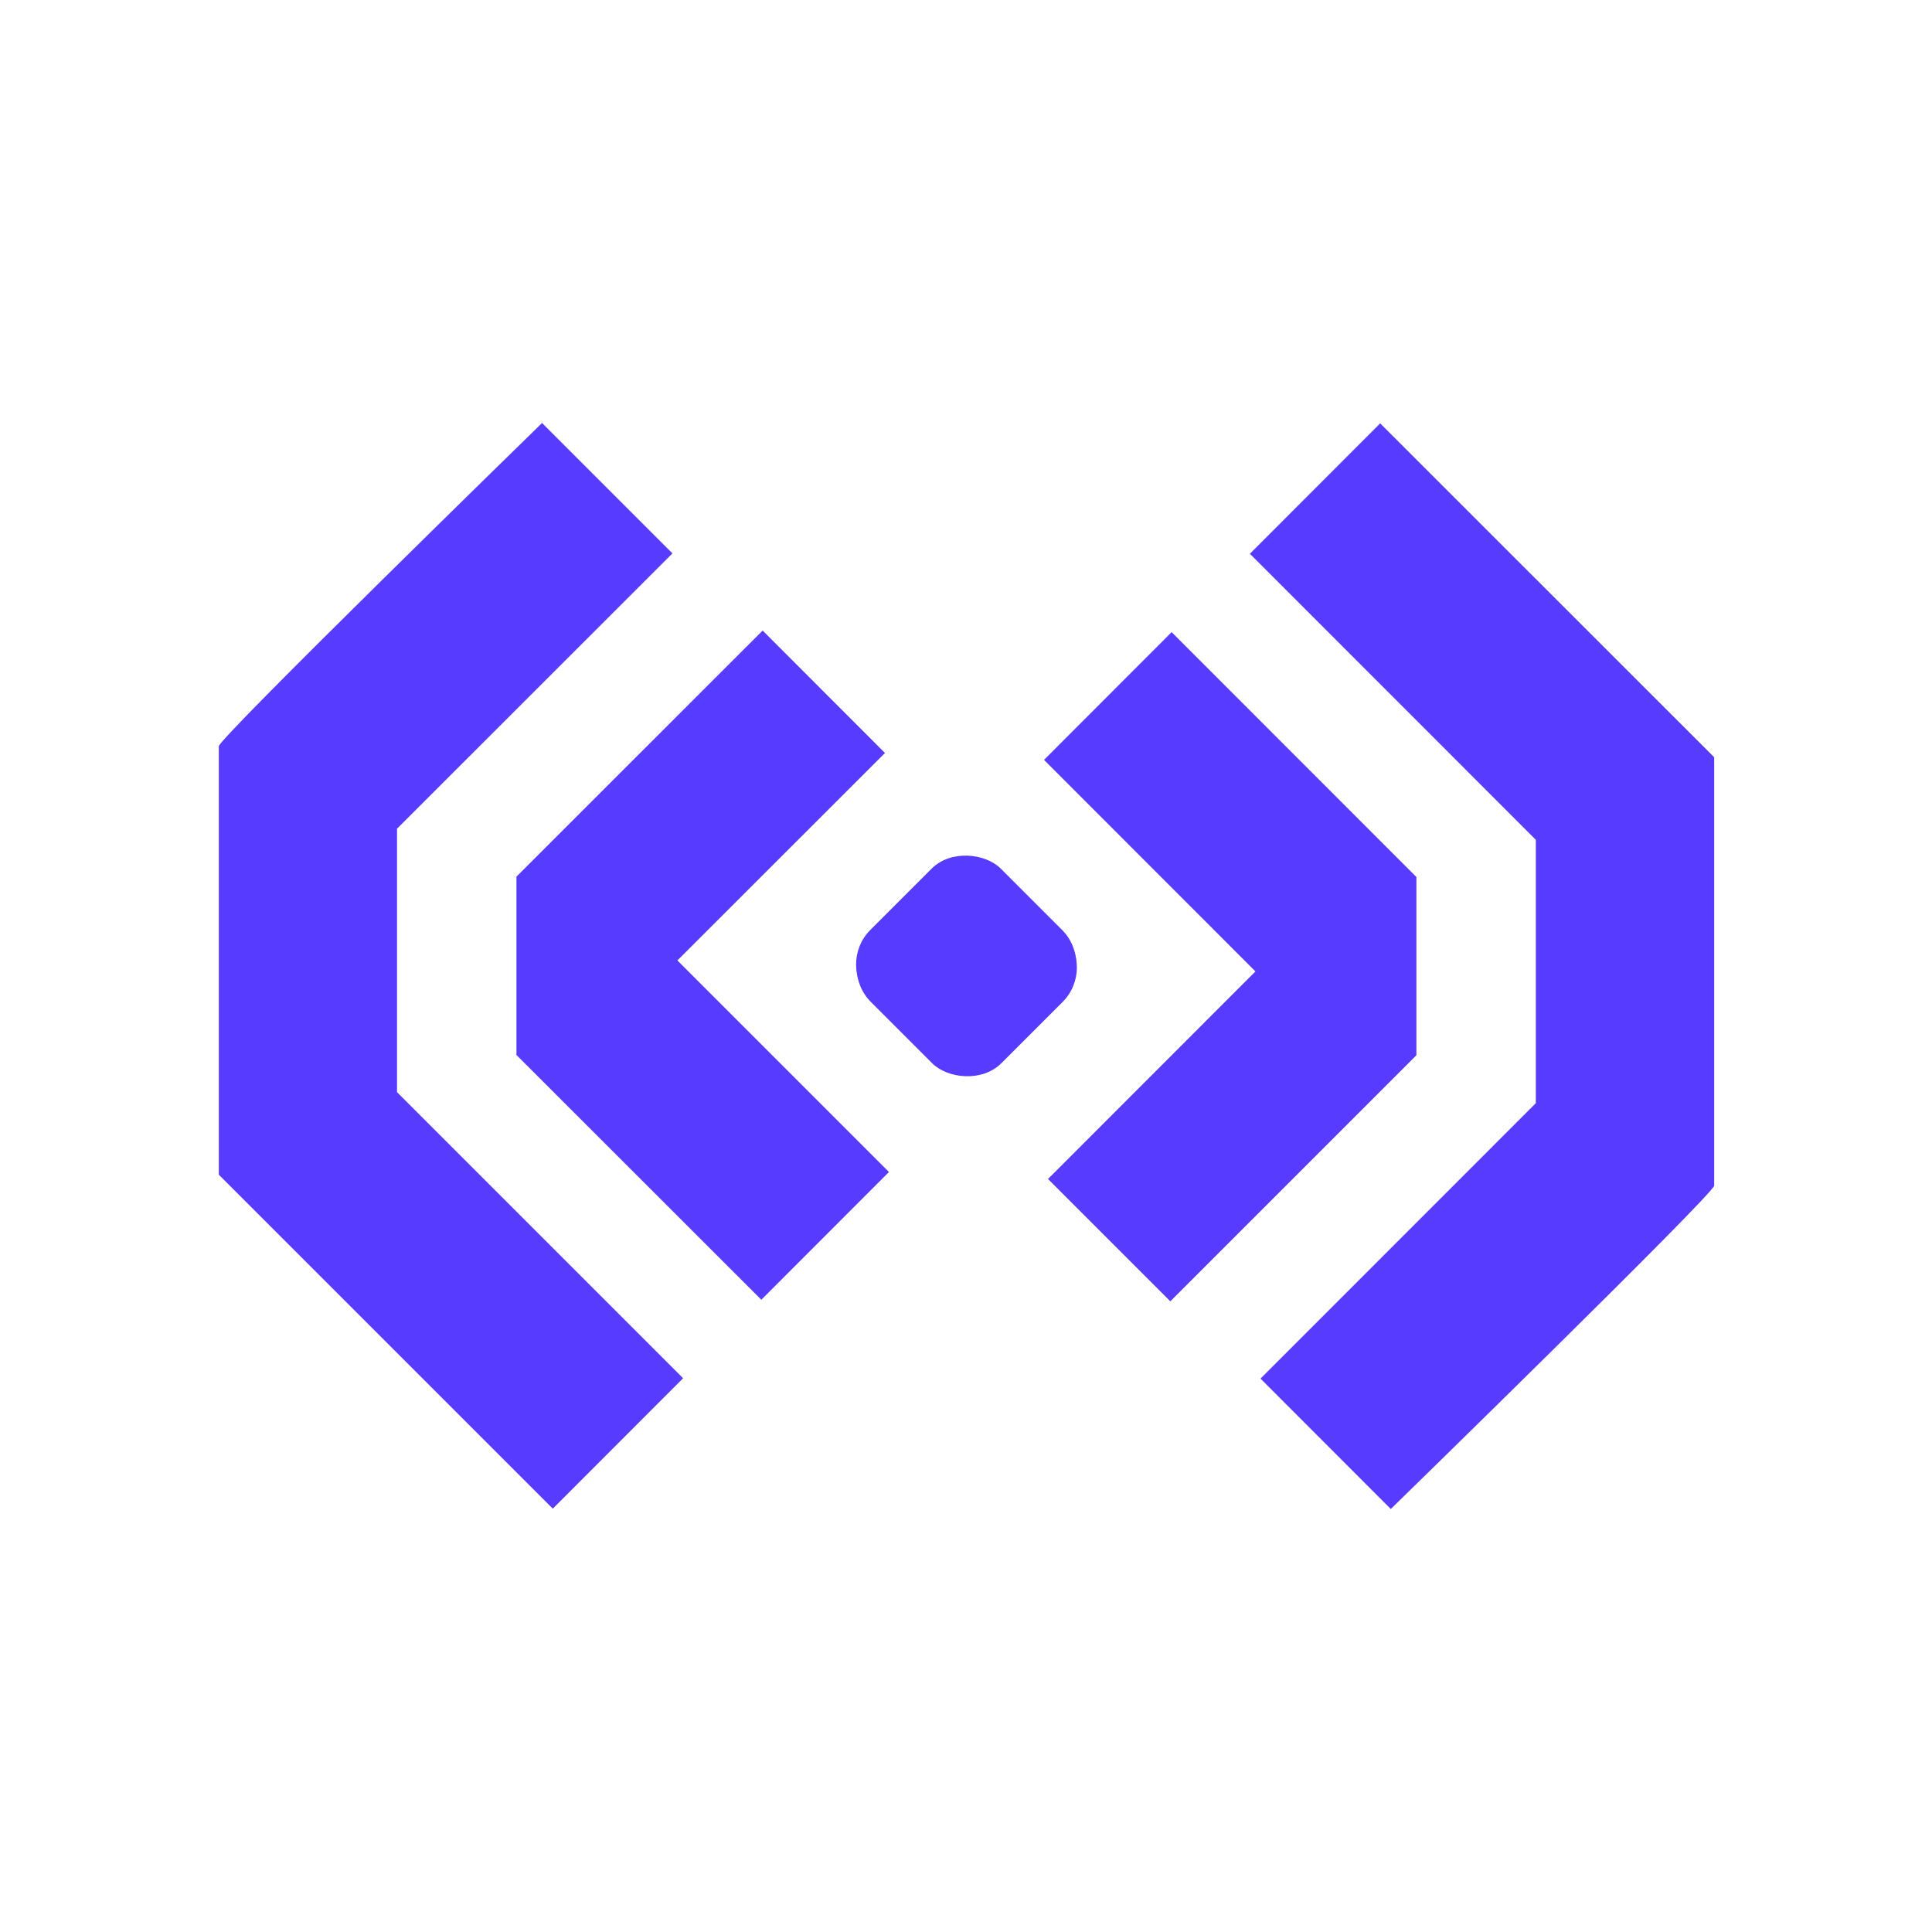 <svg width="16" height="16" viewBox="0 0 16 16" fill="none" xmlns="http://www.w3.org/2000/svg">
<path d="M10.351 4.586L11.43 3.506L14.196 6.271L14.196 9.819C14.196 9.885 11.518 12.497 11.518 12.497L10.439 11.417L12.719 9.136L12.719 6.955L10.351 4.586Z" fill="#573CFF"/>
<path d="M8.646 6.293L9.703 5.235L11.73 7.263L11.73 8.739L9.692 10.777L8.679 9.764L10.397 8.045L8.646 6.293Z" fill="#573CFF"/>
<rect x="9.086" y="8.012" width="1.527" height="1.527" rx="0.405" transform="rotate(135 9.086 8.012)" fill="#573CFF"/>
<path d="M5.657 11.414L4.578 12.494L1.812 9.728L1.812 6.18C1.812 6.114 4.489 3.503 4.489 3.503L5.569 4.583L3.288 6.863L3.288 9.045L5.657 11.414Z" fill="#573CFF"/>
<path d="M7.362 9.706L6.305 10.764L4.277 8.737L4.277 7.26L6.316 5.222L7.329 6.236L5.61 7.954L7.362 9.706Z" fill="#573CFF"/>
<rect x="6.922" y="7.987" width="1.527" height="1.527" rx="0.405" transform="rotate(-45 6.922 7.987)" fill="#573CFF"/>
</svg>
